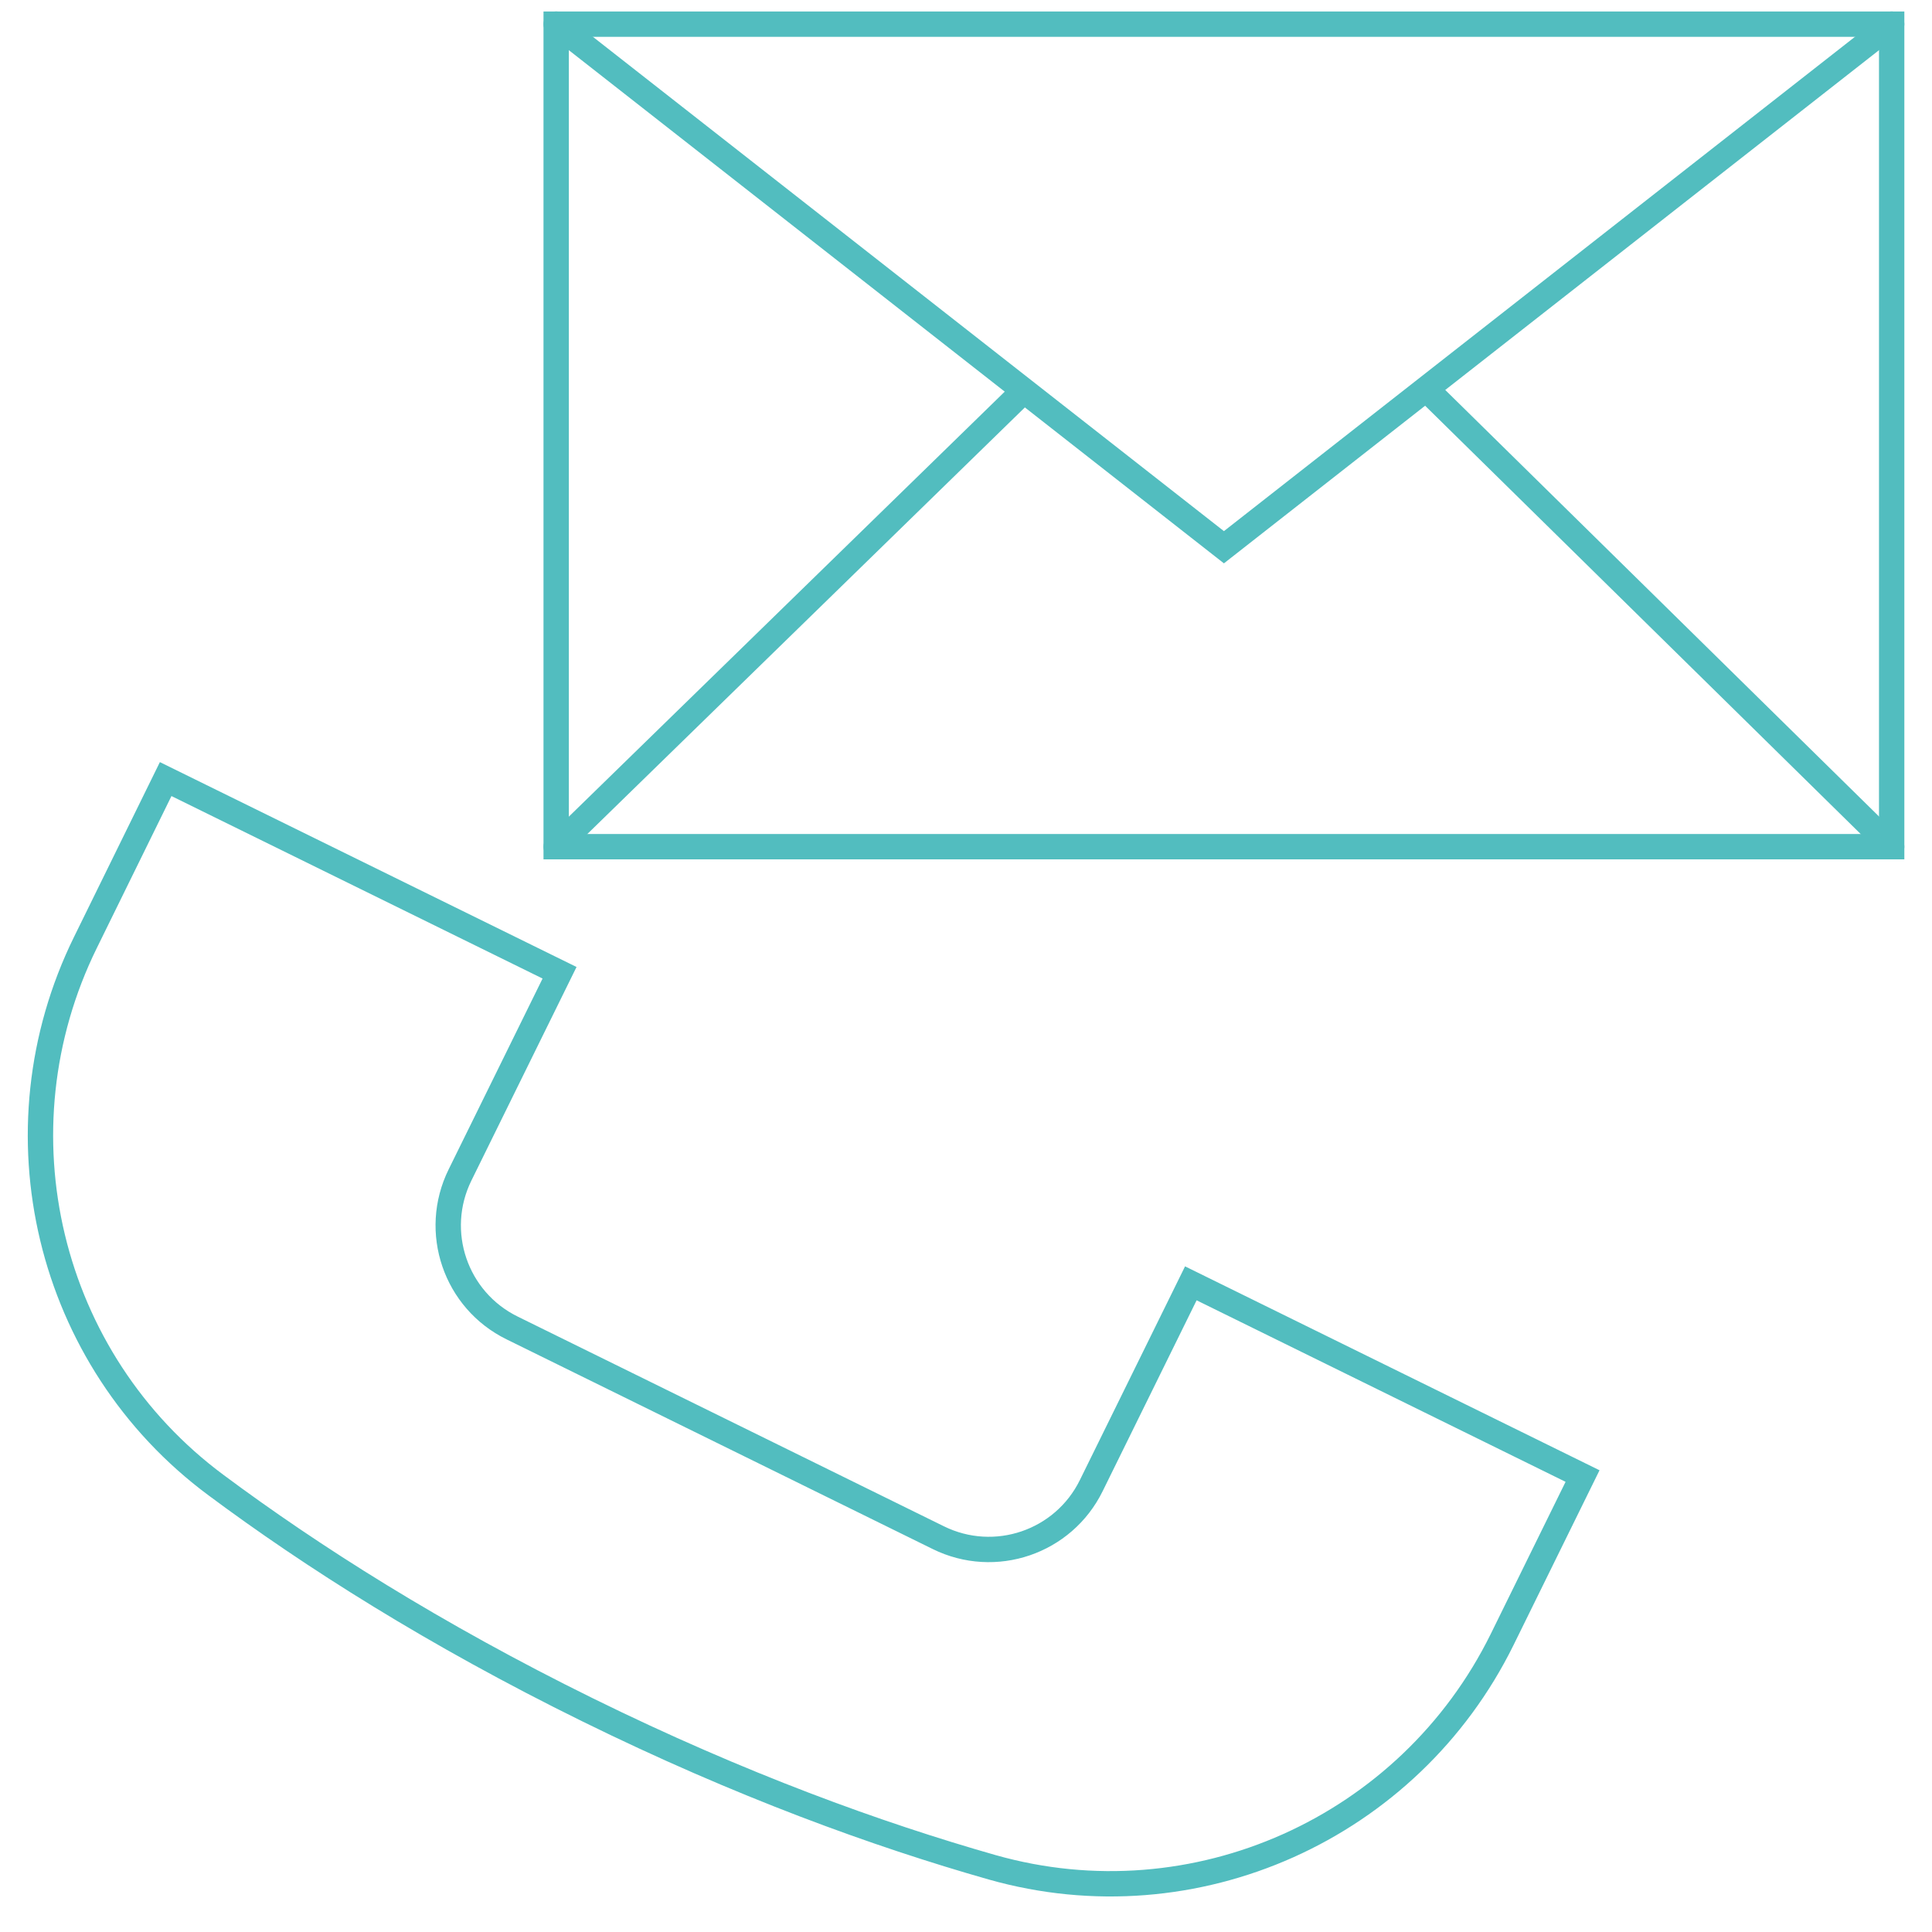 <?xml version="1.0" encoding="utf-8"?>
<!-- Generator: Adobe Illustrator 28.5.0, SVG Export Plug-In . SVG Version: 9.03 Build 54727)  -->
<svg version="1.1" id="Ebene_1" xmlns="http://www.w3.org/2000/svg" xmlns:xlink="http://www.w3.org/1999/xlink" x="0px" y="0px"
	 viewBox="0 0 800 800" style="enable-background:new 0 0 800 800;" xml:space="preserve">
<style type="text/css">
	.Schlagschatten{fill:none;}
	.Schein_x0020_nach_x0020_außen_x0020__x002D__x0020_5_x0020_Pt_x002E_{fill:none;}
	.Blauer_x0020_Neonrahmen{fill:none;stroke:#8AACDA;stroke-width:7;stroke-linecap:round;stroke-linejoin:round;}
	.Lichter_x0020_Chrom{fill:url(#SVGID_1_);stroke:#FFFFFF;stroke-width:0.363;stroke-miterlimit:1;}
	.Jive_GS{fill:#FFDD00;}
	.Alyssa_GS{fill:#A6D0E4;}
	.st0{fill:none;stroke:#52BDBF;stroke-width:10.5;stroke-linecap:round;stroke-linejoin:round;stroke-miterlimit:13.333;}
	.st1{fill:none;stroke:#062B3B;stroke-width:10.5;stroke-linecap:round;stroke-linejoin:round;stroke-miterlimit:13.333;}
	.st2{fill:none;stroke:#52BDBF;stroke-width:10.5;stroke-linecap:round;stroke-miterlimit:10;}
	.st3{fill:none;stroke:#062B3B;stroke-width:10.5;stroke-linecap:round;stroke-miterlimit:10;}
	.st4{fill:none;stroke:#52BDBF;stroke-width:10.5;stroke-linecap:round;stroke-miterlimit:13.333;}
	.st5{fill:none;stroke:#062B3B;stroke-width:10.5;stroke-linecap:round;stroke-miterlimit:13.333;}
	.st6{fill:none;stroke:#062B3B;stroke-width:10.5;stroke-miterlimit:10;}
	.st7{fill:none;stroke:#52BDBF;stroke-width:10.5;stroke-miterlimit:10;}
</style>
<linearGradient id="SVGID_1_" gradientUnits="userSpaceOnUse" x1="2413" y1="757" x2="2413" y2="756">
	<stop  offset="0" style="stop-color:#656565"/>
	<stop  offset="0.618" style="stop-color:#1B1B1B"/>
	<stop  offset="0.629" style="stop-color:#545454"/>
	<stop  offset="0.983" style="stop-color:#3E3E3E"/>
</linearGradient>
<g>
	<path class="st2" d="M243.3,708c-63.4-31.2-114.3-63.6-153.8-93c-70-51.9-92.6-146.6-54.1-224.8l33.2-67.6l163.1,80.2l-41.2,83.7
		c-11.6,23.5-1.9,51.9,21.6,63.4l176.4,86.8c23.5,11.6,51.9,1.9,63.4-21.6l41.2-83.7l162.2,79.8L622,678.9
		C583.5,757,494.7,797,410.8,773.2C363.4,759.7,306.7,739.2,243.3,708z"/>
	<rect x="230.3" y="10" class="st2" width="553" height="340.6"/>
	<line class="st2" x1="422.2" y1="163.5" x2="230.3" y2="350.6"/>
	<line class="st2" x1="592" y1="162.5" x2="783.3" y2="350.6"/>
	<polyline class="st2" points="783.3,10 506.8,226.6 230.3,10 	"/>
</g>
</svg>
